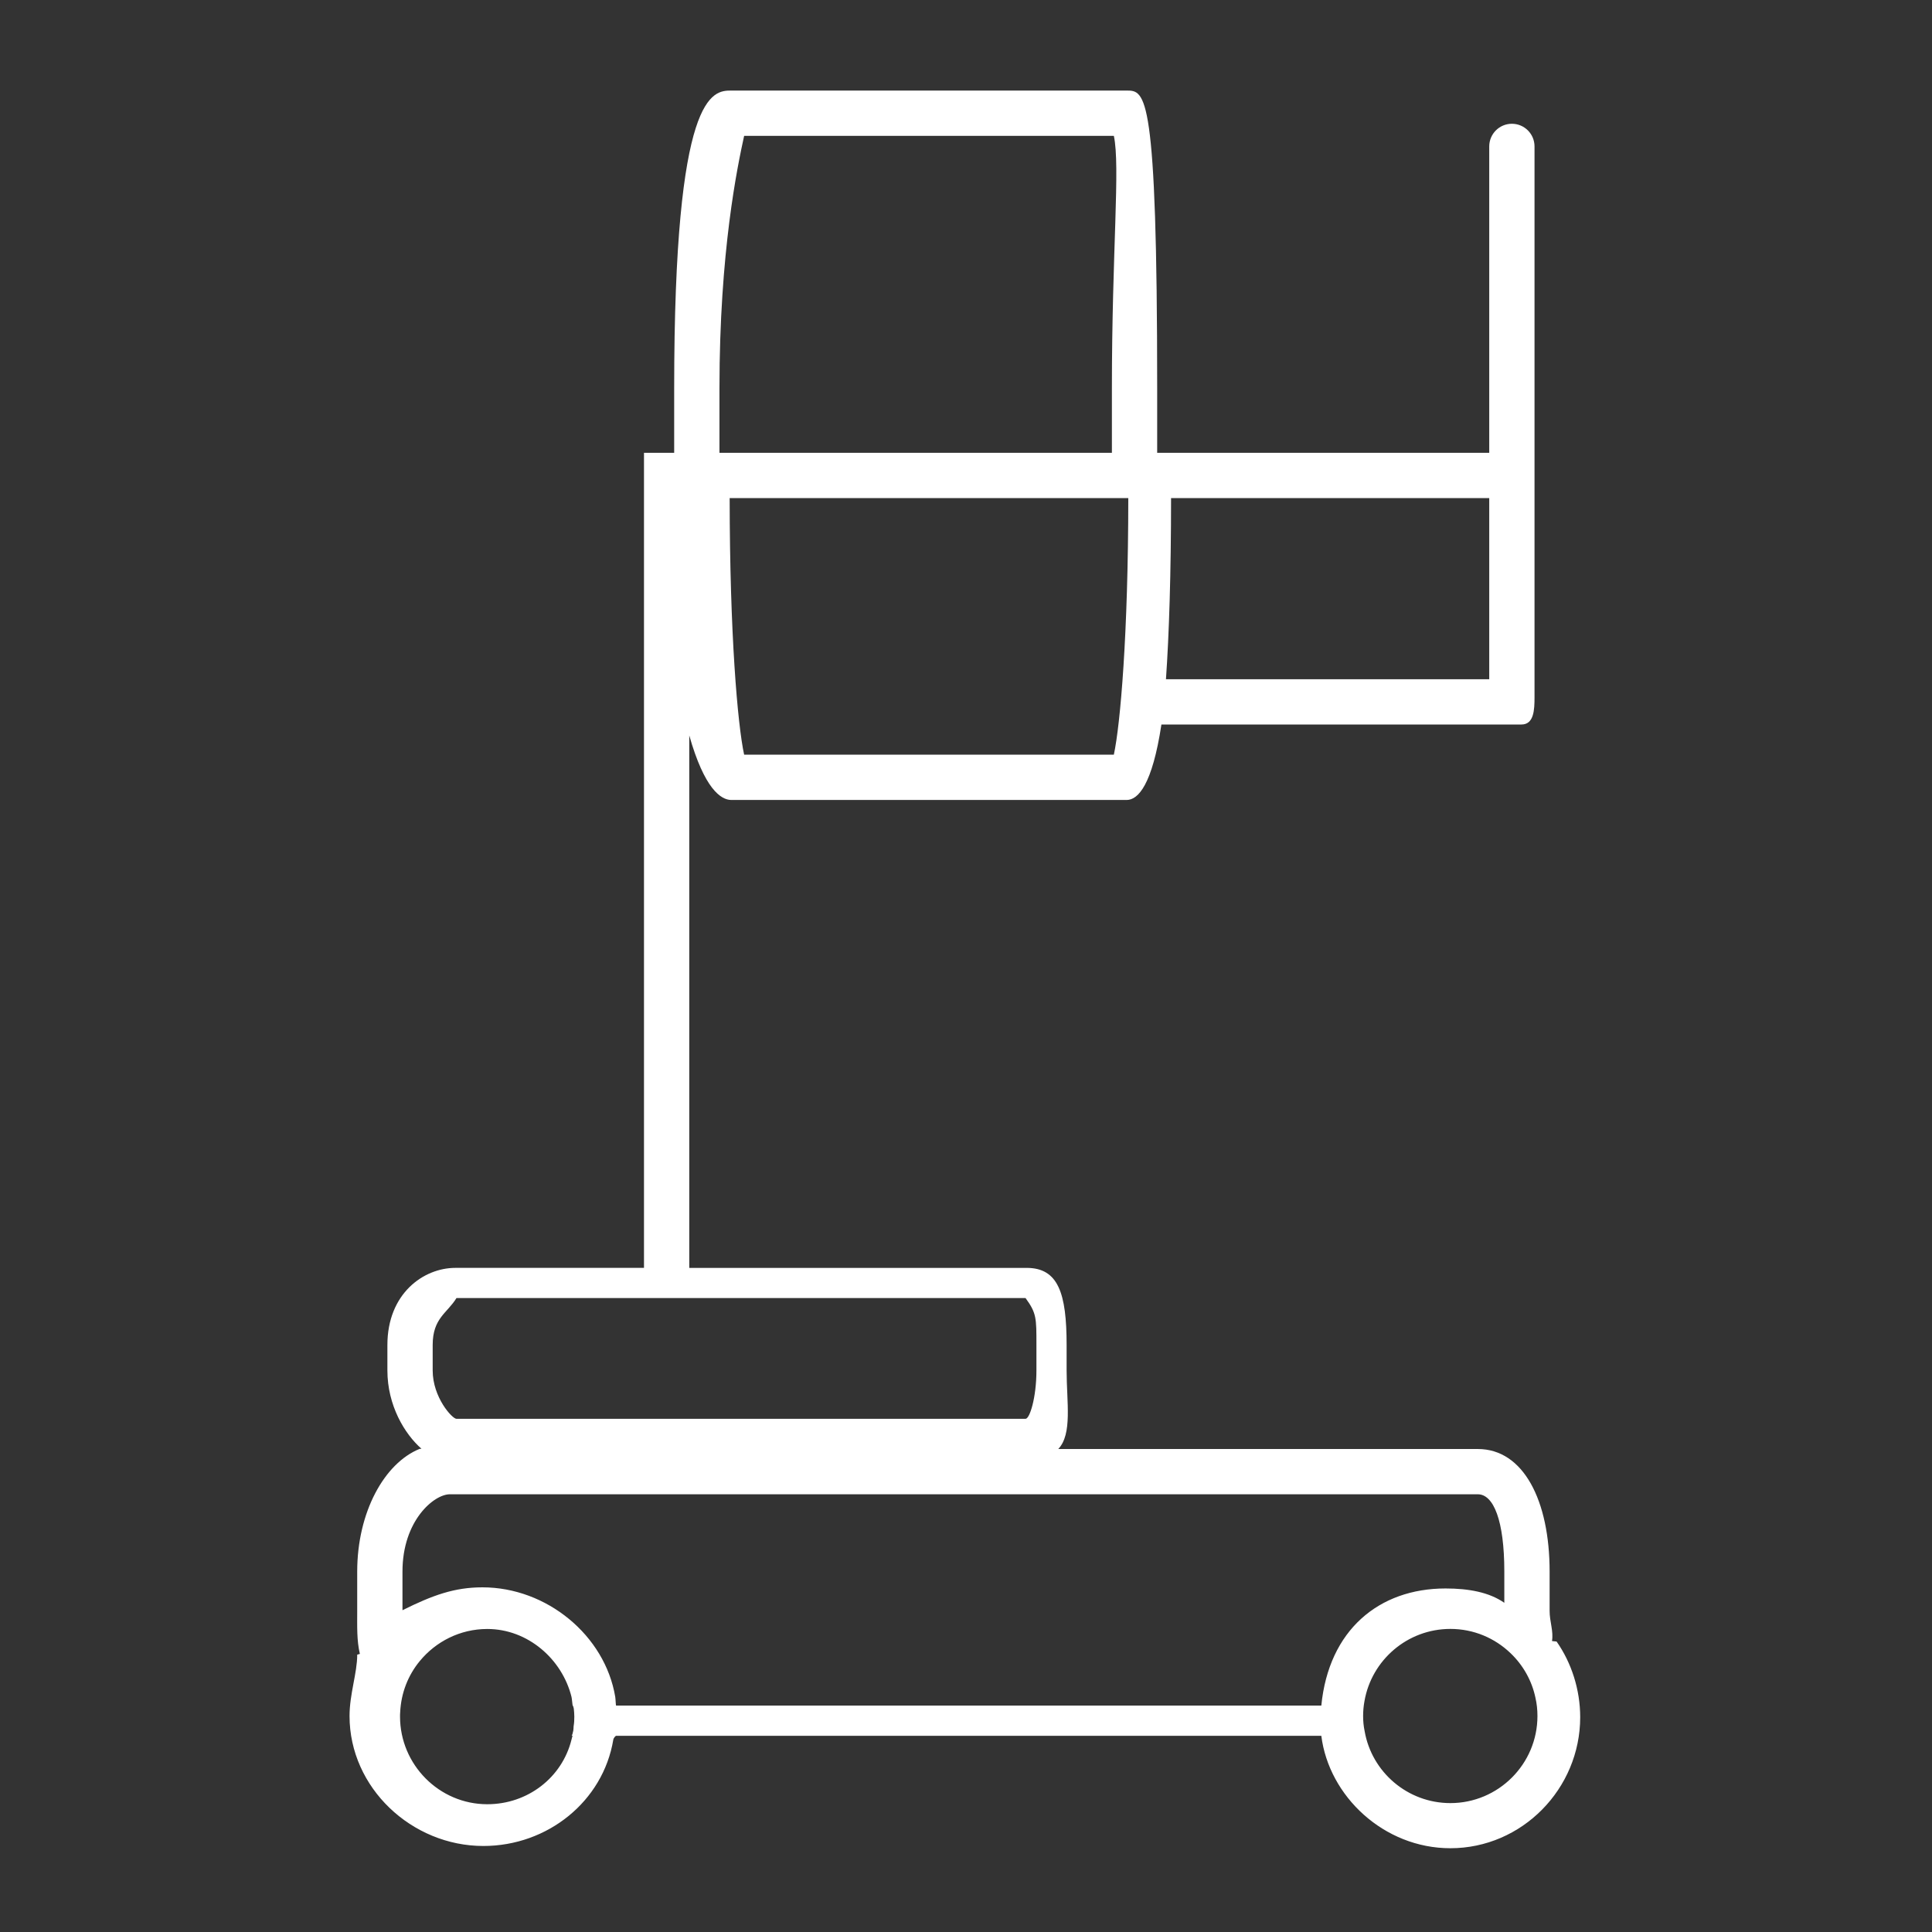 <?xml version="1.0" encoding="utf-8"?>
<!-- Generator: Adobe Illustrator 16.0.0, SVG Export Plug-In . SVG Version: 6.00 Build 0)  -->
<!DOCTYPE svg PUBLIC "-//W3C//DTD SVG 1.1//EN" "http://www.w3.org/Graphics/SVG/1.1/DTD/svg11.dtd">
<svg version="1.1" id="Layer_1" xmlns="http://www.w3.org/2000/svg" xmlns:xlink="http://www.w3.org/1999/xlink" x="0px" y="0px"
	 width="128px" height="128px" viewBox="0 0 128 128" enable-background="new 0 0 128 128" xml:space="preserve">
<rect x="0" y="0" width="128" height="128" fill="#333333" stroke="none"/>
<path fill="#FFFFFF" d="M103.131,108.76c0.01-0.01-0.307-0.029-0.307-0.04c0.109-0.649-0.158-1.279-0.158-1.989v-2.61
	c0-4.71-1.734-8.12-4.754-8.12H70.113c0.945-1,0.553-3.089,0.553-5.207v-1.681c0-3.42-0.547-5.112-2.648-5.112H45.666V48.727
	c1,3.519,2.088,4.273,2.787,4.273h26.189c0.764,0,1.697-1,2.305-5h23.854c0.828,0,0.865-0.972,0.865-1.8V9.7
	c0-0.828-0.672-1.5-1.5-1.5s-1.5,0.672-1.5,1.5V30h-22v-4.271C76.666,6.053,75.887,6,74.643,6H48.453
	c-1.242,0-3.787,0.053-3.787,19.729V30h-2v54H30.17c-2.102,0-4.504,1.692-4.504,5.112v1.681c0,2.325,1.145,4.215,2.256,5.188
	c-0.008,0.009-0.108,0.01-0.118,0.01c-2.33,0.94-4.138,4.18-4.138,8.13v2.61c0,1-0.035,1.96,0.176,2.84
	c0,0.02-0.176,0.04-0.176,0.06c0,0.001,0,0.002,0,0.003c0,1.215-0.508,2.592-0.508,4.058c0,4.75,4.116,8.609,8.866,8.609
	c4.26,0,7.929-2.96,8.608-7.04c0.023-0.135,0.164-0.26,0.182-0.26h46.727c0.5,4,4.141,7.449,8.551,7.449c4.74,0,8.6-3.934,8.6-8.684
	C104.691,111.936,104.111,110.16,103.131,108.76z M77.586,33h21.08v12H77.248C77.457,42,77.584,38,77.586,33z M74.752,33
	c-0.004,9-0.525,15-0.957,17H49.301c-0.434-2-0.953-8-0.959-17H74.752z M47.666,25.729C47.666,16.632,48.865,11,49.301,9h24.494
	c0.434,2-0.129,7.634-0.129,16.729V30h-26V25.729z M28.666,89.112c0-1.792,0.969-2.112,1.576-3.112h37.703
	c0.73,1,0.721,1.32,0.721,3.112v1.681c0,1.793-0.441,3.207-0.721,3.207H30.242c-0.279,0-1.576-1.414-1.576-3.207V89.112z
	 M38.002,114.38c0,0.051-0.01,0.239-0.021,0.28c-0.029,0.119-0.068,0.34-0.119,0.34h0.084c-0.025,0-0.047,0.127-0.084,0.26
	c-0.619,2.5-2.891,4.275-5.58,4.275c-3.189,0-5.779-2.628-5.779-5.808c0-0.09,0-0.199,0.01-0.289
	c0.059-1.279,0.529-2.459,1.299-3.389c1.061-1.29,2.67-2.125,4.471-2.125c2.689,0,4.961,1.998,5.58,4.498
	C37.9,112.562,37.922,113,37.949,113h-0.088c0.057,0,0.104-0.043,0.133,0.117c0.008,0.053,0.016,0.031,0.021,0.085
	c0.018,0.187,0.035,0.335,0.035,0.525C38.051,113.957,38.041,114.15,38.002,114.38z M87.541,113H40.816
	c-0.018,0-0.031-0.439-0.055-0.58c-0.68-4.07-4.537-7.255-8.797-7.255c-1.855,0-3.299,0.521-5.299,1.516v-2.561
	c0-3.39,2.096-5.12,3.135-5.12h68.111c1.039,0,1.754,1.73,1.754,5.12v2.07c-1-0.7-2.361-0.95-3.893-0.95
	C91.354,105.24,88.031,108,87.541,113z M96.092,119.46c-2.84,0-5.211-2.06-5.68-4.76c-0.07-0.33-0.102-0.66-0.102-1.01
	c0-0.34,0.031-0.67,0.09-0.99c0.471-2.71,2.842-4.78,5.691-4.78c1.549,0,2.949,0.61,3.99,1.61c0.818,0.78,1.41,1.81,1.648,2.96
	c0.09,0.39,0.131,0.79,0.131,1.2C101.861,116.87,99.271,119.46,96.092,119.46z"/>
</svg>
